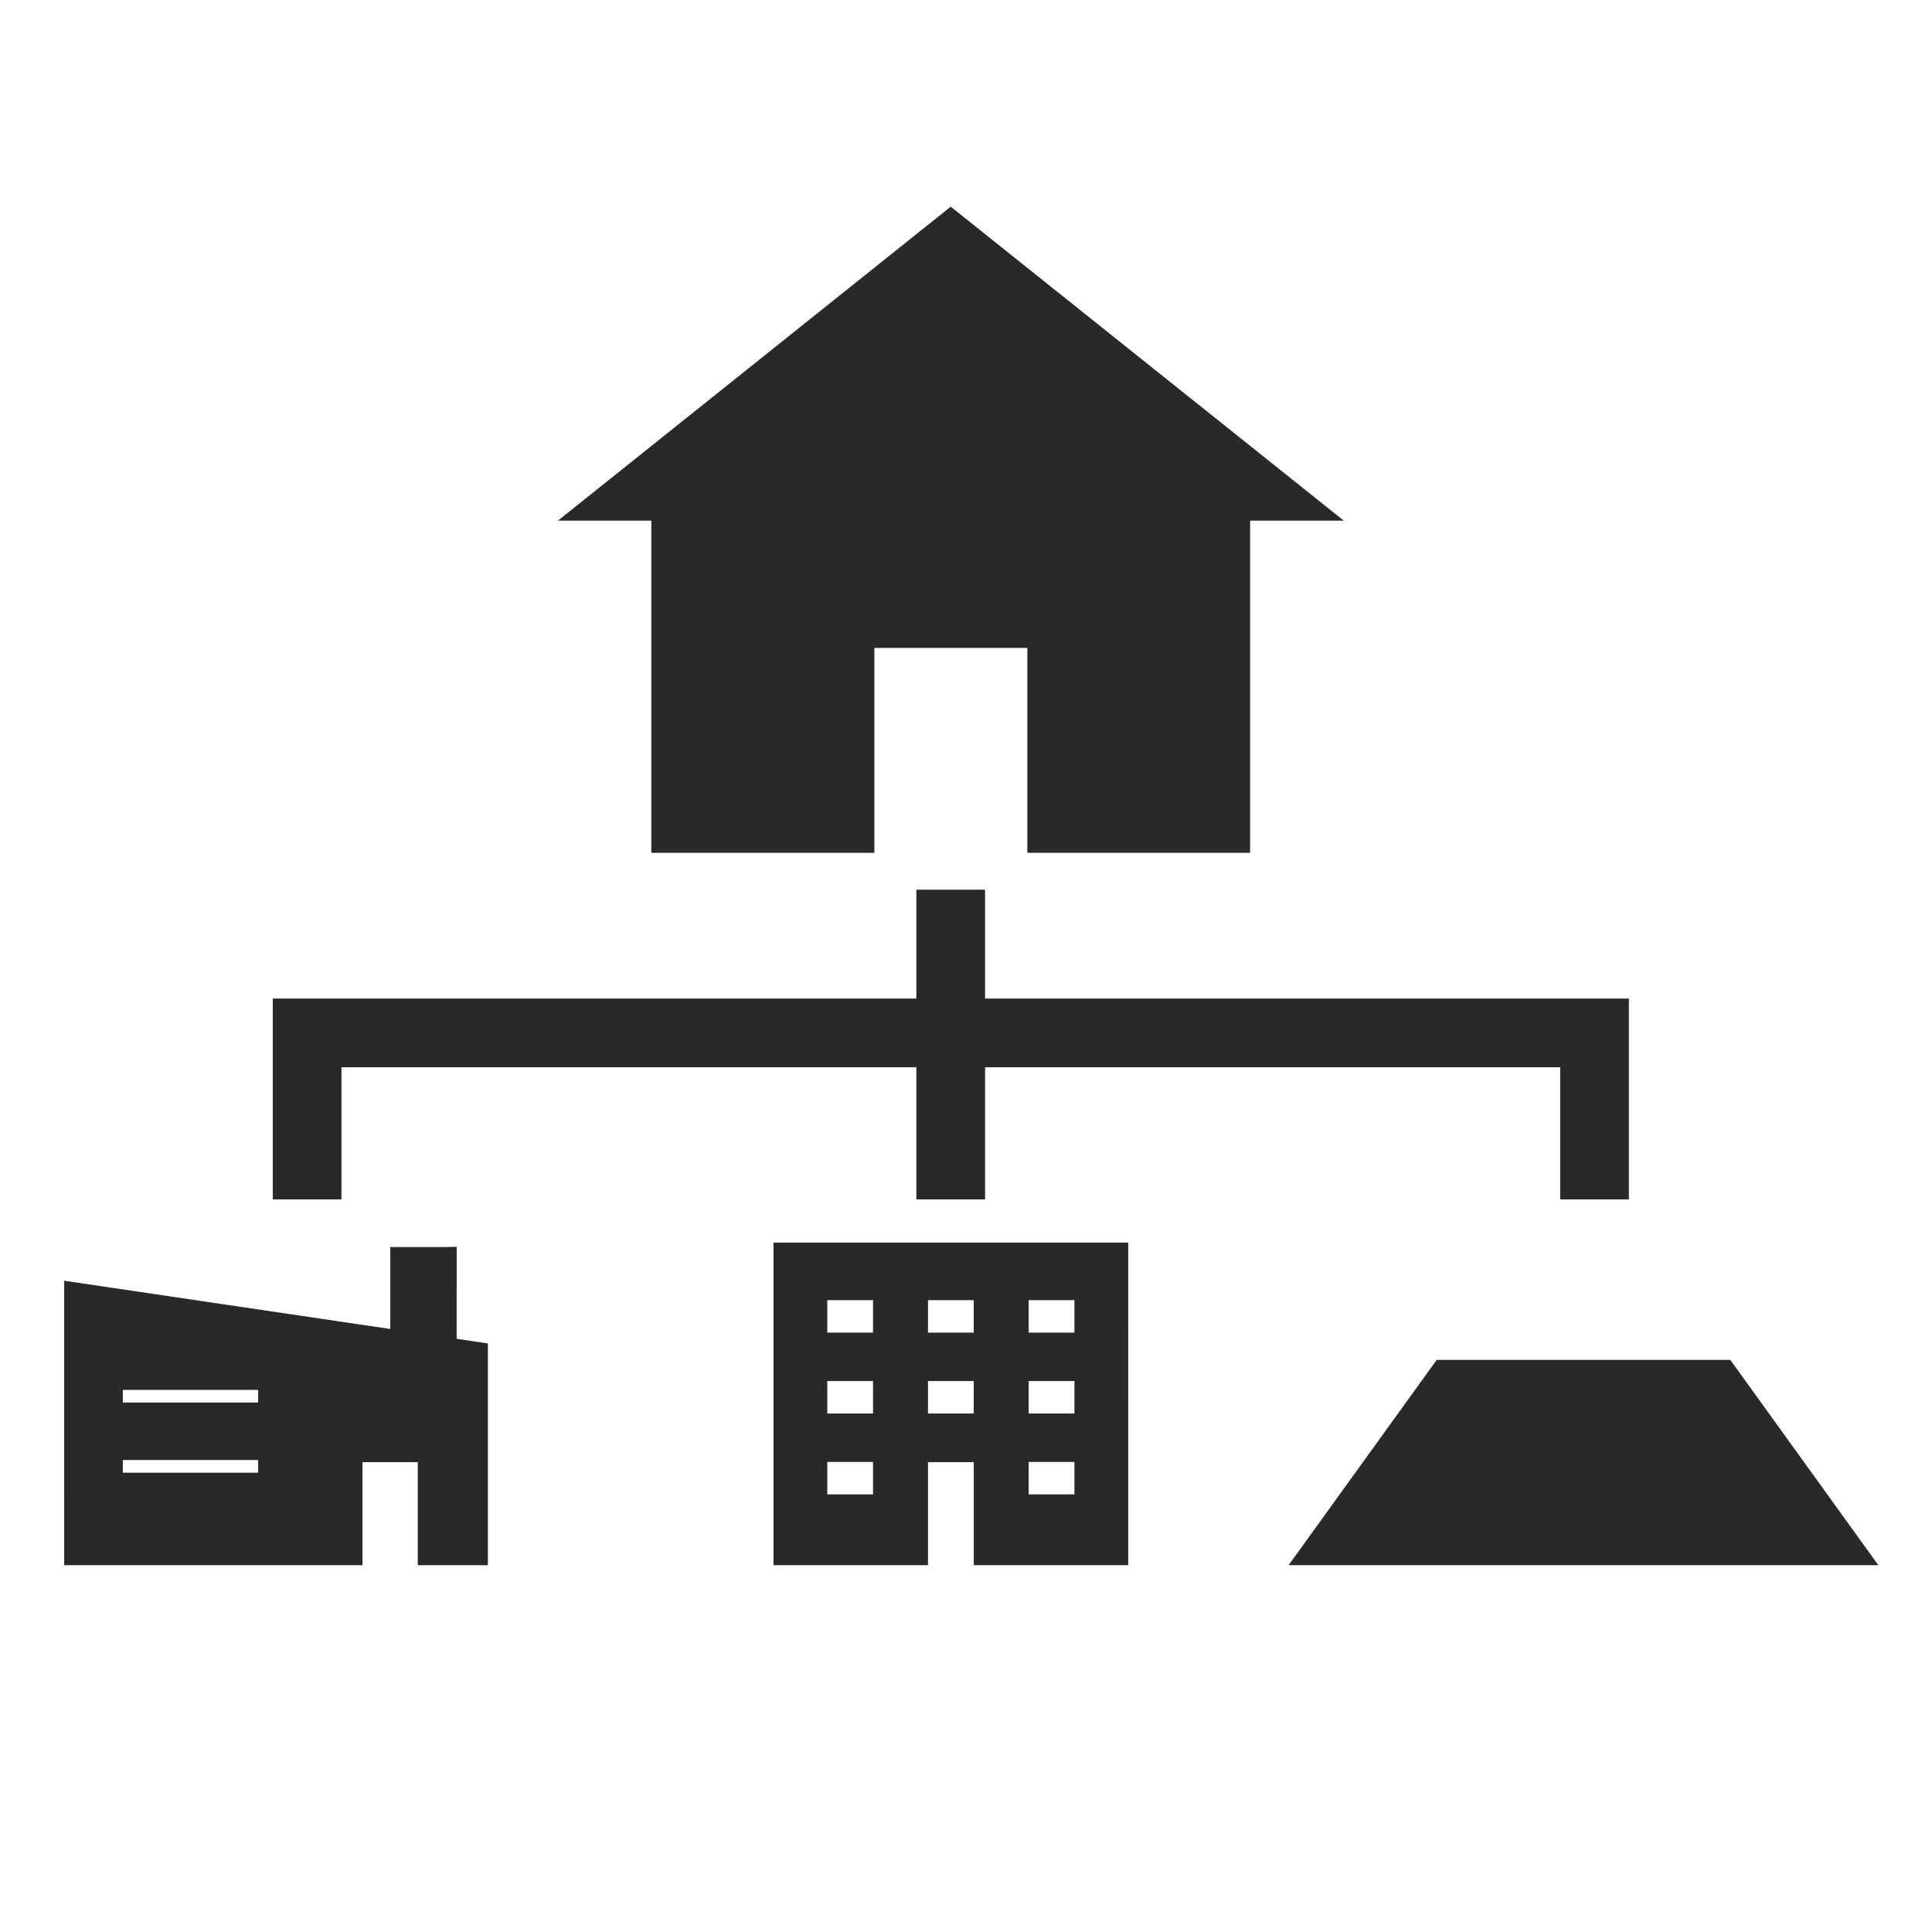 <svg width="350" height="350" viewBox="0 0 350 350" fill="none" xmlns="http://www.w3.org/2000/svg">
<path d="M119.999 152.497H156.399V115.377H188.113V152.497H224.471V92.321H237.731L172.235 40L106.779 92.321H119.998L119.999 152.497Z" fill="#292929" stroke="#292929" stroke-width="4"/>
<path d="M59.862 191.344H168.01V215.287H176.458V191.344H284.645V215.287H293.09V182.899H176.454V163.178H168.006V182.899H51.415V215.287H59.86L59.862 191.344Z" fill="#292929" stroke="#292929" stroke-width="4"/>
<path d="M80.683 227.917H72.703V243.076L13.628 234.334L13.626 281.547H63.666V262.882H77.686V281.547H86.384V245.103L80.726 244.258L80.728 227.916L80.683 227.917ZM48.758 268.793H20.253V262.5H48.758V268.793ZM48.758 256.083H20.253V249.79H48.758V256.083Z" fill="#292929" stroke="#292929" stroke-width="4"/>
<path d="M142.127 281.549H166.114V262.884H178.403V281.549H202.389L202.387 227.115H142.127L142.127 281.549ZM184.355 233.535H196.644V243.416H184.355V233.535ZM184.355 248.188H196.644V258.069H184.355V248.188ZM184.355 262.841H196.644V272.722H184.355V262.841ZM166.113 233.535H178.402V243.417H166.113V233.535ZM166.113 248.188H178.402V258.07H166.113V248.188ZM147.87 233.535H160.159V243.417H147.87V233.535ZM147.87 248.188H160.159V258.07H147.87V248.188ZM147.87 262.841H160.159V272.723H147.87V262.841Z" fill="#292929" stroke="#292929" stroke-width="4"/>
<path d="M312.435 248.357H261.294L237.352 281.548H336.374L312.435 248.357Z" fill="#292929" stroke="#292929" stroke-width="4"/>
</svg>
